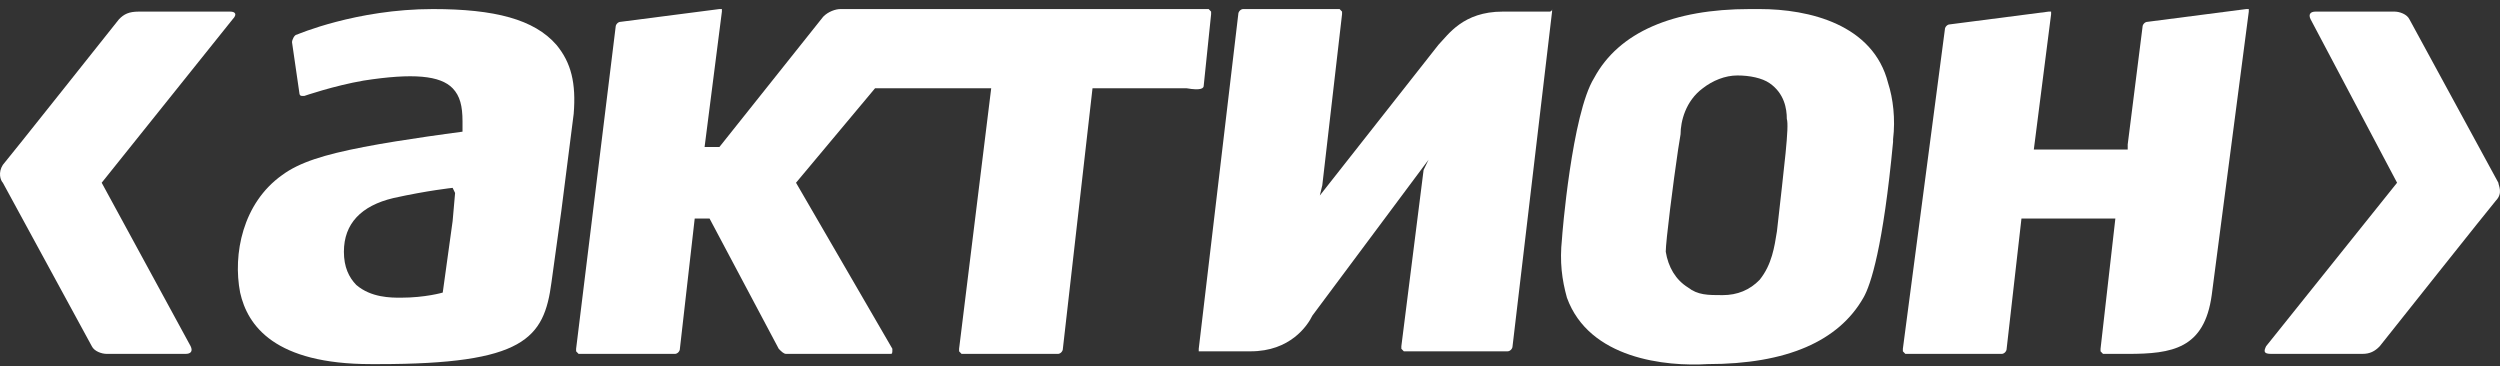 <?xml version="1.0" encoding="UTF-8"?> <svg xmlns="http://www.w3.org/2000/svg" width="157" height="23" viewBox="0 0 157 23" fill="none"><rect x="0" y="0" width="157" height="23" fill="#333333" stroke="none"/><path d="M27.183 0.569C22.373 0.569 18.649 2.173 18.649 2.173C18.494 2.173 18.339 2.494 18.339 2.654L18.804 5.862C18.804 5.862 18.804 6.023 18.959 6.023H19.115C19.115 6.023 20.977 5.381 22.839 5.06C25.942 4.579 27.649 4.74 28.425 5.542C28.89 6.023 29.046 6.665 29.046 7.627V8.269C29.046 8.269 25.321 8.75 22.839 9.231C20.356 9.712 18.804 10.193 17.718 10.995C15.235 12.76 14.615 15.968 15.08 18.374C15.546 20.459 17.253 22.866 23.304 22.866H23.77C32.925 22.866 34.166 21.261 34.632 17.733L35.252 13.241L36.028 7.146C36.183 5.221 35.873 3.938 34.942 2.815C33.545 1.211 31.063 0.569 27.183 0.569ZM28.58 12.118L28.425 13.883L27.804 18.374C27.804 18.374 26.718 18.695 25.166 18.695C24.546 18.695 23.304 18.695 22.373 17.893C21.908 17.412 21.597 16.77 21.597 15.808C21.597 14.043 22.683 12.92 24.701 12.439C26.873 11.958 28.425 11.797 28.425 11.797L28.58 12.118Z" fill="white"></path><path d="M110.506 0.569H109.885C105.075 0.569 101.661 2.013 100.109 4.9C98.713 7.145 98.092 14.845 98.092 15.005C97.937 16.449 98.092 17.572 98.403 18.695C99.799 22.544 104.609 23.026 107.247 22.865C112.212 22.865 115.471 21.422 117.023 18.695C117.488 17.893 118.264 15.487 118.885 8.91V8.75C119.04 7.466 118.885 6.183 118.574 5.221C117.643 1.531 113.609 0.569 110.506 0.569ZM111.592 14.524C111.437 15.487 111.281 16.609 110.506 17.572C109.885 18.213 109.109 18.534 108.178 18.534C107.247 18.534 106.626 18.534 106.006 18.053C105.23 17.572 104.764 16.77 104.609 15.807C104.609 15.166 105.075 11.476 105.385 9.391L105.54 8.429C105.54 7.627 105.851 6.343 106.937 5.541C107.557 5.06 108.333 4.739 109.109 4.739C109.885 4.739 110.661 4.9 111.126 5.221C112.057 5.862 112.212 6.825 112.212 7.466C112.368 7.948 112.057 10.354 111.592 14.524Z" fill="white"></path><path d="M97.315 0.729H94.367C91.884 0.729 90.953 2.173 90.333 2.815L82.885 12.278L83.04 11.637L84.281 0.89V0.729L84.126 0.569H78.074C77.919 0.569 77.764 0.729 77.764 0.89L75.281 21.903V22.063H75.436H78.54C81.022 22.063 82.109 20.459 82.419 19.817L89.712 10.033L89.402 10.674L88.005 21.742V21.903L88.16 22.063H94.677C94.832 22.063 94.988 21.903 94.988 21.742L97.47 0.729V0.569C97.47 0.729 97.315 0.729 97.315 0.729Z" fill="white"></path><path d="M141.068 0.569L134.862 1.371C134.707 1.371 134.551 1.531 134.551 1.692L133.62 9.07V9.391H127.724L128.81 0.89V0.729H128.655L122.448 1.531C122.293 1.531 122.138 1.692 122.138 1.852L119.5 21.903V22.063L119.655 22.224H125.707C125.862 22.224 126.017 22.063 126.017 21.903L126.948 13.722H132.845L131.914 21.903V22.063L132.069 22.224H133.62C136.413 22.224 138.431 21.903 138.896 18.534L141.224 0.729V0.569H141.068Z" fill="white"></path><path d="M75.593 5.381L76.058 0.89V0.729L75.903 0.569H52.783C52.472 0.569 52.007 0.729 51.697 1.05L45.179 9.231H44.248L45.335 0.729V0.569H45.179L38.973 1.371C38.818 1.371 38.662 1.531 38.662 1.692L36.18 21.903V22.063L36.335 22.224H42.386C42.542 22.224 42.697 22.063 42.697 21.903L43.628 13.722H44.559L48.904 21.903C49.059 22.063 49.214 22.224 49.369 22.224H55.886C56.041 22.224 56.041 22.224 56.041 21.903L49.99 11.476L54.955 5.541H62.248L60.231 21.903V22.063L60.386 22.224H66.438C66.593 22.224 66.748 22.063 66.748 21.903L68.61 5.541H74.506C75.437 5.702 75.593 5.541 75.593 5.381Z" fill="white"></path><path d="M14.455 0.729H8.713C8.093 0.729 7.782 0.889 7.472 1.21C7.472 1.21 0.334 10.193 0.179 10.353C-0.131 10.835 0.024 11.316 0.179 11.476L5.765 21.742C5.92 22.063 6.386 22.223 6.696 22.223H11.662C11.972 22.223 12.127 22.063 11.972 21.742L6.386 11.476L14.61 1.21C14.92 0.889 14.765 0.729 14.455 0.729Z" fill="white"></path><path d="M156.897 11.476L151.311 1.21C151.156 0.889 150.691 0.729 150.38 0.729H145.415C145.105 0.729 144.949 0.889 145.105 1.21L150.536 11.476L142.312 21.742C142.156 22.063 142.156 22.223 142.622 22.223H148.363C148.829 22.223 149.139 22.063 149.449 21.742C149.449 21.742 156.587 12.759 156.742 12.599C157.208 12.118 156.897 11.637 156.897 11.476Z" fill="white"></path></svg> 